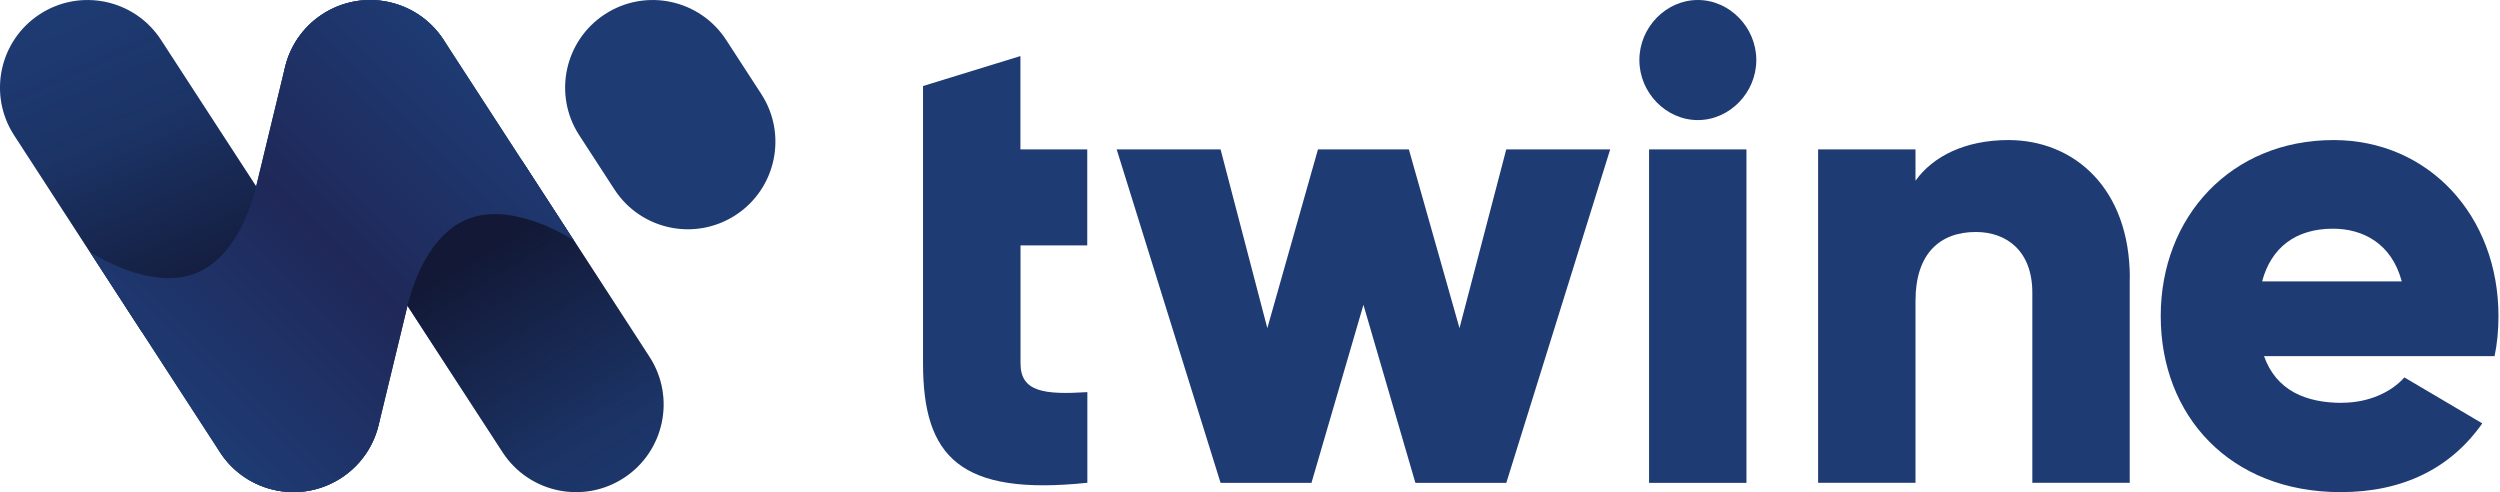 <svg width="508" height="100" viewBox="0 0 508 100" fill="none" xmlns="http://www.w3.org/2000/svg">
<g clip-path="url(#clip0_4809_128)">
<g clip-path="url(#clip1_4809_128)">
<path d="M124.847 38.487C130.199 46.728 141.219 49.071 149.46 43.718C157.702 38.366 160.044 27.346 154.692 19.104L147.551 8.109C142.199 -0.133 131.179 -2.476 122.938 2.877C114.697 8.229 112.354 19.249 117.706 27.491L124.847 38.487Z" fill="#1E3B73"/>
<path d="M102.13 91.897C107.482 100.139 118.502 102.481 126.744 97.129C134.985 91.777 137.327 80.757 131.975 72.515L90.152 8.111C84.8 -0.131 73.78 -2.473 65.539 2.879C57.297 8.231 54.955 19.251 60.307 27.493L102.13 91.897Z" fill="#1E3B73"/>
<path d="M92.513 21.98C94.824 12.428 88.954 2.812 79.403 0.501C69.852 -1.81 60.236 4.06 57.925 13.612L42.344 78.017C40.034 87.569 45.903 97.185 55.455 99.496C65.006 101.806 74.622 95.937 76.933 86.385L92.513 21.98Z" fill="#1E3B73"/>
<path d="M32.717 8.108C27.364 -0.134 16.345 -2.476 8.103 2.876C-0.138 8.228 -2.481 19.248 2.872 27.49L44.695 91.894C50.047 100.136 61.067 102.479 69.308 97.126C77.55 91.774 79.892 80.754 74.54 72.512L32.717 8.108Z" fill="#1E3B73"/>
<path d="M126.741 97.129C118.504 102.478 107.477 100.134 102.128 91.897L76.21 51.985L106.055 32.603L131.973 72.514C137.322 80.752 134.978 91.779 126.741 97.129Z" fill="url(#paint0_linear_4809_128)"/>
<path d="M8.101 2.879C16.338 -2.471 27.365 -0.127 32.714 8.111L58.633 48.023L28.788 67.405L2.869 27.493C-2.48 19.256 -0.136 8.228 8.101 2.879Z" fill="url(#paint1_linear_4809_128)"/>
<path d="M18.239 51.156C18.239 51.156 30.308 59.255 39.755 55.535C49.199 51.834 52.049 37.887 52.049 37.883L57.923 13.609C59.114 8.687 62.246 4.746 66.31 2.397C66.31 2.397 66.317 2.397 66.317 2.394C66.565 2.251 66.816 2.113 67.074 1.982C67.097 1.97 67.119 1.959 67.141 1.948C67.374 1.828 67.61 1.716 67.846 1.607C67.887 1.588 67.928 1.57 67.969 1.551C68.19 1.453 68.411 1.36 68.636 1.27C68.689 1.247 68.741 1.225 68.797 1.206C69.014 1.124 69.232 1.045 69.453 0.966C69.513 0.948 69.569 0.925 69.629 0.907C69.85 0.832 70.071 0.764 70.296 0.701C70.352 0.686 70.404 0.667 70.46 0.652C70.693 0.588 70.929 0.528 71.165 0.472C71.206 0.461 71.251 0.45 71.292 0.442C71.543 0.386 71.798 0.333 72.052 0.288C72.079 0.285 72.105 0.277 72.131 0.273C72.401 0.225 72.67 0.184 72.944 0.15C72.955 0.15 72.963 0.15 72.974 0.146C73.255 0.109 73.54 0.082 73.824 0.06C74.109 0.037 74.394 0.022 74.678 0.015C74.678 0.015 74.678 0.015 74.682 0.015C74.955 0.007 75.233 0.004 75.51 0.011C75.525 0.011 75.536 0.011 75.551 0.011C75.809 0.015 76.064 0.026 76.323 0.045C76.36 0.045 76.394 0.049 76.431 0.052C76.664 0.067 76.896 0.09 77.132 0.116C77.195 0.124 77.263 0.131 77.327 0.139C77.533 0.165 77.735 0.191 77.941 0.225C78.038 0.24 78.132 0.255 78.229 0.27C78.405 0.3 78.585 0.333 78.761 0.371C78.885 0.397 79.005 0.423 79.128 0.45C79.218 0.472 79.312 0.487 79.402 0.509C79.469 0.524 79.533 0.547 79.597 0.562C79.731 0.596 79.862 0.633 79.997 0.671C80.147 0.712 80.297 0.753 80.443 0.798C80.574 0.839 80.702 0.88 80.833 0.925C80.983 0.974 81.132 1.026 81.282 1.079C81.406 1.124 81.526 1.169 81.646 1.217C81.799 1.277 81.949 1.334 82.099 1.397C82.215 1.446 82.327 1.498 82.444 1.547C82.593 1.615 82.747 1.682 82.893 1.749C83.009 1.806 83.125 1.866 83.241 1.922C83.384 1.993 83.522 2.064 83.661 2.135C83.792 2.206 83.923 2.281 84.054 2.356C84.17 2.424 84.29 2.487 84.406 2.559C84.564 2.656 84.721 2.757 84.878 2.854C84.961 2.907 85.043 2.959 85.126 3.012C85.317 3.139 85.504 3.274 85.691 3.409C85.732 3.439 85.777 3.469 85.819 3.499C86.036 3.66 86.246 3.825 86.455 3.997C86.467 4.005 86.478 4.016 86.489 4.023C87.141 4.559 87.759 5.143 88.34 5.78C88.347 5.788 88.351 5.791 88.358 5.799C88.534 5.994 88.707 6.192 88.875 6.394C88.894 6.417 88.913 6.439 88.931 6.462C89.089 6.649 89.239 6.844 89.388 7.043C89.418 7.08 89.445 7.117 89.475 7.155C89.613 7.342 89.748 7.533 89.883 7.728C89.916 7.777 89.947 7.822 89.98 7.87C90.036 7.953 90.093 8.031 90.149 8.114L116.614 48.863C116.614 48.863 104.541 40.764 95.097 44.484C85.654 48.189 82.803 62.139 82.803 62.139L76.937 86.391C75.517 92.257 71.344 96.726 66.123 98.775C66.115 98.775 66.108 98.782 66.096 98.786C65.845 98.884 65.594 98.974 65.34 99.06C65.306 99.071 65.276 99.082 65.242 99.094C65.01 99.172 64.778 99.24 64.546 99.307C64.493 99.322 64.441 99.337 64.392 99.352C64.175 99.412 63.954 99.468 63.736 99.52C63.669 99.535 63.605 99.554 63.538 99.569C63.332 99.614 63.122 99.655 62.912 99.697C62.834 99.712 62.759 99.727 62.68 99.742C62.482 99.775 62.283 99.805 62.084 99.831C61.995 99.843 61.905 99.858 61.815 99.869C61.631 99.891 61.444 99.91 61.26 99.925C61.156 99.936 61.047 99.948 60.942 99.955C60.777 99.966 60.612 99.974 60.444 99.981C60.313 99.989 60.185 99.993 60.054 99.996C59.916 99.996 59.773 99.996 59.635 99.996C59.474 99.996 59.312 99.996 59.151 99.993C59.043 99.993 58.938 99.985 58.829 99.978C58.631 99.97 58.428 99.959 58.23 99.94C58.163 99.933 58.091 99.929 58.02 99.921C57.777 99.899 57.533 99.873 57.29 99.839C57.264 99.839 57.234 99.831 57.207 99.828C52.263 99.146 47.633 96.408 44.7 91.894L18.25 51.159L18.239 51.156Z" fill="url(#paint2_linear_4809_128)"/>
</g>
<path d="M207.37 49.87V73.85C207.37 79.68 212.26 80.22 220.95 79.68V98.1C195.08 100.81 187.56 92.82 187.56 73.85V17.48L207.35 11.39V30.36H220.93V49.87H207.35H207.37Z" fill="#1E3B73"/>
<path d="M327.19 30.36L306.08 98.12H287.61L277.05 61.94L266.49 98.12H248.02L226.91 30.36H248.02L257.52 66.68L267.81 30.36H286.28L296.57 66.68L306.07 30.36H327.2H327.19Z" fill="#1E3B73"/>
<path d="M333.12 12.2C333.12 5.56 338.54 0 345 0C351.46 0 356.88 5.56 356.88 12.2C356.88 18.84 351.46 24.4 345 24.4C338.54 24.4 333.12 18.84 333.12 12.2ZM335.09 30.36H354.88V98.12H335.09V30.36Z" fill="#1E3B73"/>
<path d="M432.76 56.5V98.1H412.97V59.47C412.97 51.07 407.83 47.14 401.49 47.14C394.24 47.14 389.23 51.48 389.23 61.11V98.1H369.44V30.36H389.23V36.73C392.8 31.71 399.39 28.46 408.1 28.46C421.43 28.46 432.78 38.22 432.78 56.51H432.76V56.5Z" fill="#1E3B73"/>
<path d="M475.9 81.84C481.32 81.84 485.93 79.68 488.57 76.69L504.4 86.03C497.94 95.24 488.16 100 475.62 100C453.05 100 439.06 84.42 439.06 64.23C439.06 44.04 453.32 28.46 474.17 28.46C493.45 28.46 507.69 43.78 507.69 64.23C507.69 67.07 507.43 69.79 506.9 72.37H460.05C462.56 79.42 468.64 81.86 475.89 81.86V81.84H475.9ZM488.04 57.18C485.93 49.32 479.99 46.47 474.05 46.47C466.53 46.47 461.51 50.27 459.66 57.18H488.03H488.04Z" fill="#1E3B73"/>
</g>
<defs>
<linearGradient id="paint0_linear_4809_128" x1="185.882" y1="87.322" x2="146.467" y2="20.809" gradientUnits="userSpaceOnUse">
<stop stop-color="#121835" stop-opacity="0"/>
<stop offset="0.4" stop-color="#121835" stop-opacity="0.2"/>
<stop offset="0.55" stop-color="#121835" stop-opacity="0.4"/>
<stop offset="0.7" stop-color="#121835" stop-opacity="0.6"/>
<stop offset="0.85" stop-color="#121835" stop-opacity="0.8"/>
<stop offset="1" stop-color="#121835"/>
</linearGradient>
<linearGradient id="paint1_linear_4809_128" x1="16.312" y1="-1.157" x2="44.648" y2="63.96" gradientUnits="userSpaceOnUse">
<stop stop-color="#121835" stop-opacity="0"/>
<stop offset="0.4" stop-color="#121835" stop-opacity="0.2"/>
<stop offset="0.55" stop-color="#121835" stop-opacity="0.4"/>
<stop offset="0.7" stop-color="#121835" stop-opacity="0.6"/>
<stop offset="0.85" stop-color="#121835" stop-opacity="0.8"/>
<stop offset="1" stop-color="#121835"/>
</linearGradient>
<linearGradient id="paint2_linear_4809_128" x1="34.833" y1="82.588" x2="100.006" y2="17.417" gradientUnits="userSpaceOnUse">
<stop stop-color="#1E3B73"/>
<stop offset="0.5" stop-color="#1F2859"/>
<stop offset="1" stop-color="#1E3B73"/>
</linearGradient>
<clipPath id="clip0_4809_128">
<rect width="507.7" height="100" fill="white"/>
</clipPath>
<clipPath id="clip1_4809_128">
<rect width="157.56" height="100" fill="white"/>
</clipPath>
</defs>
</svg>
